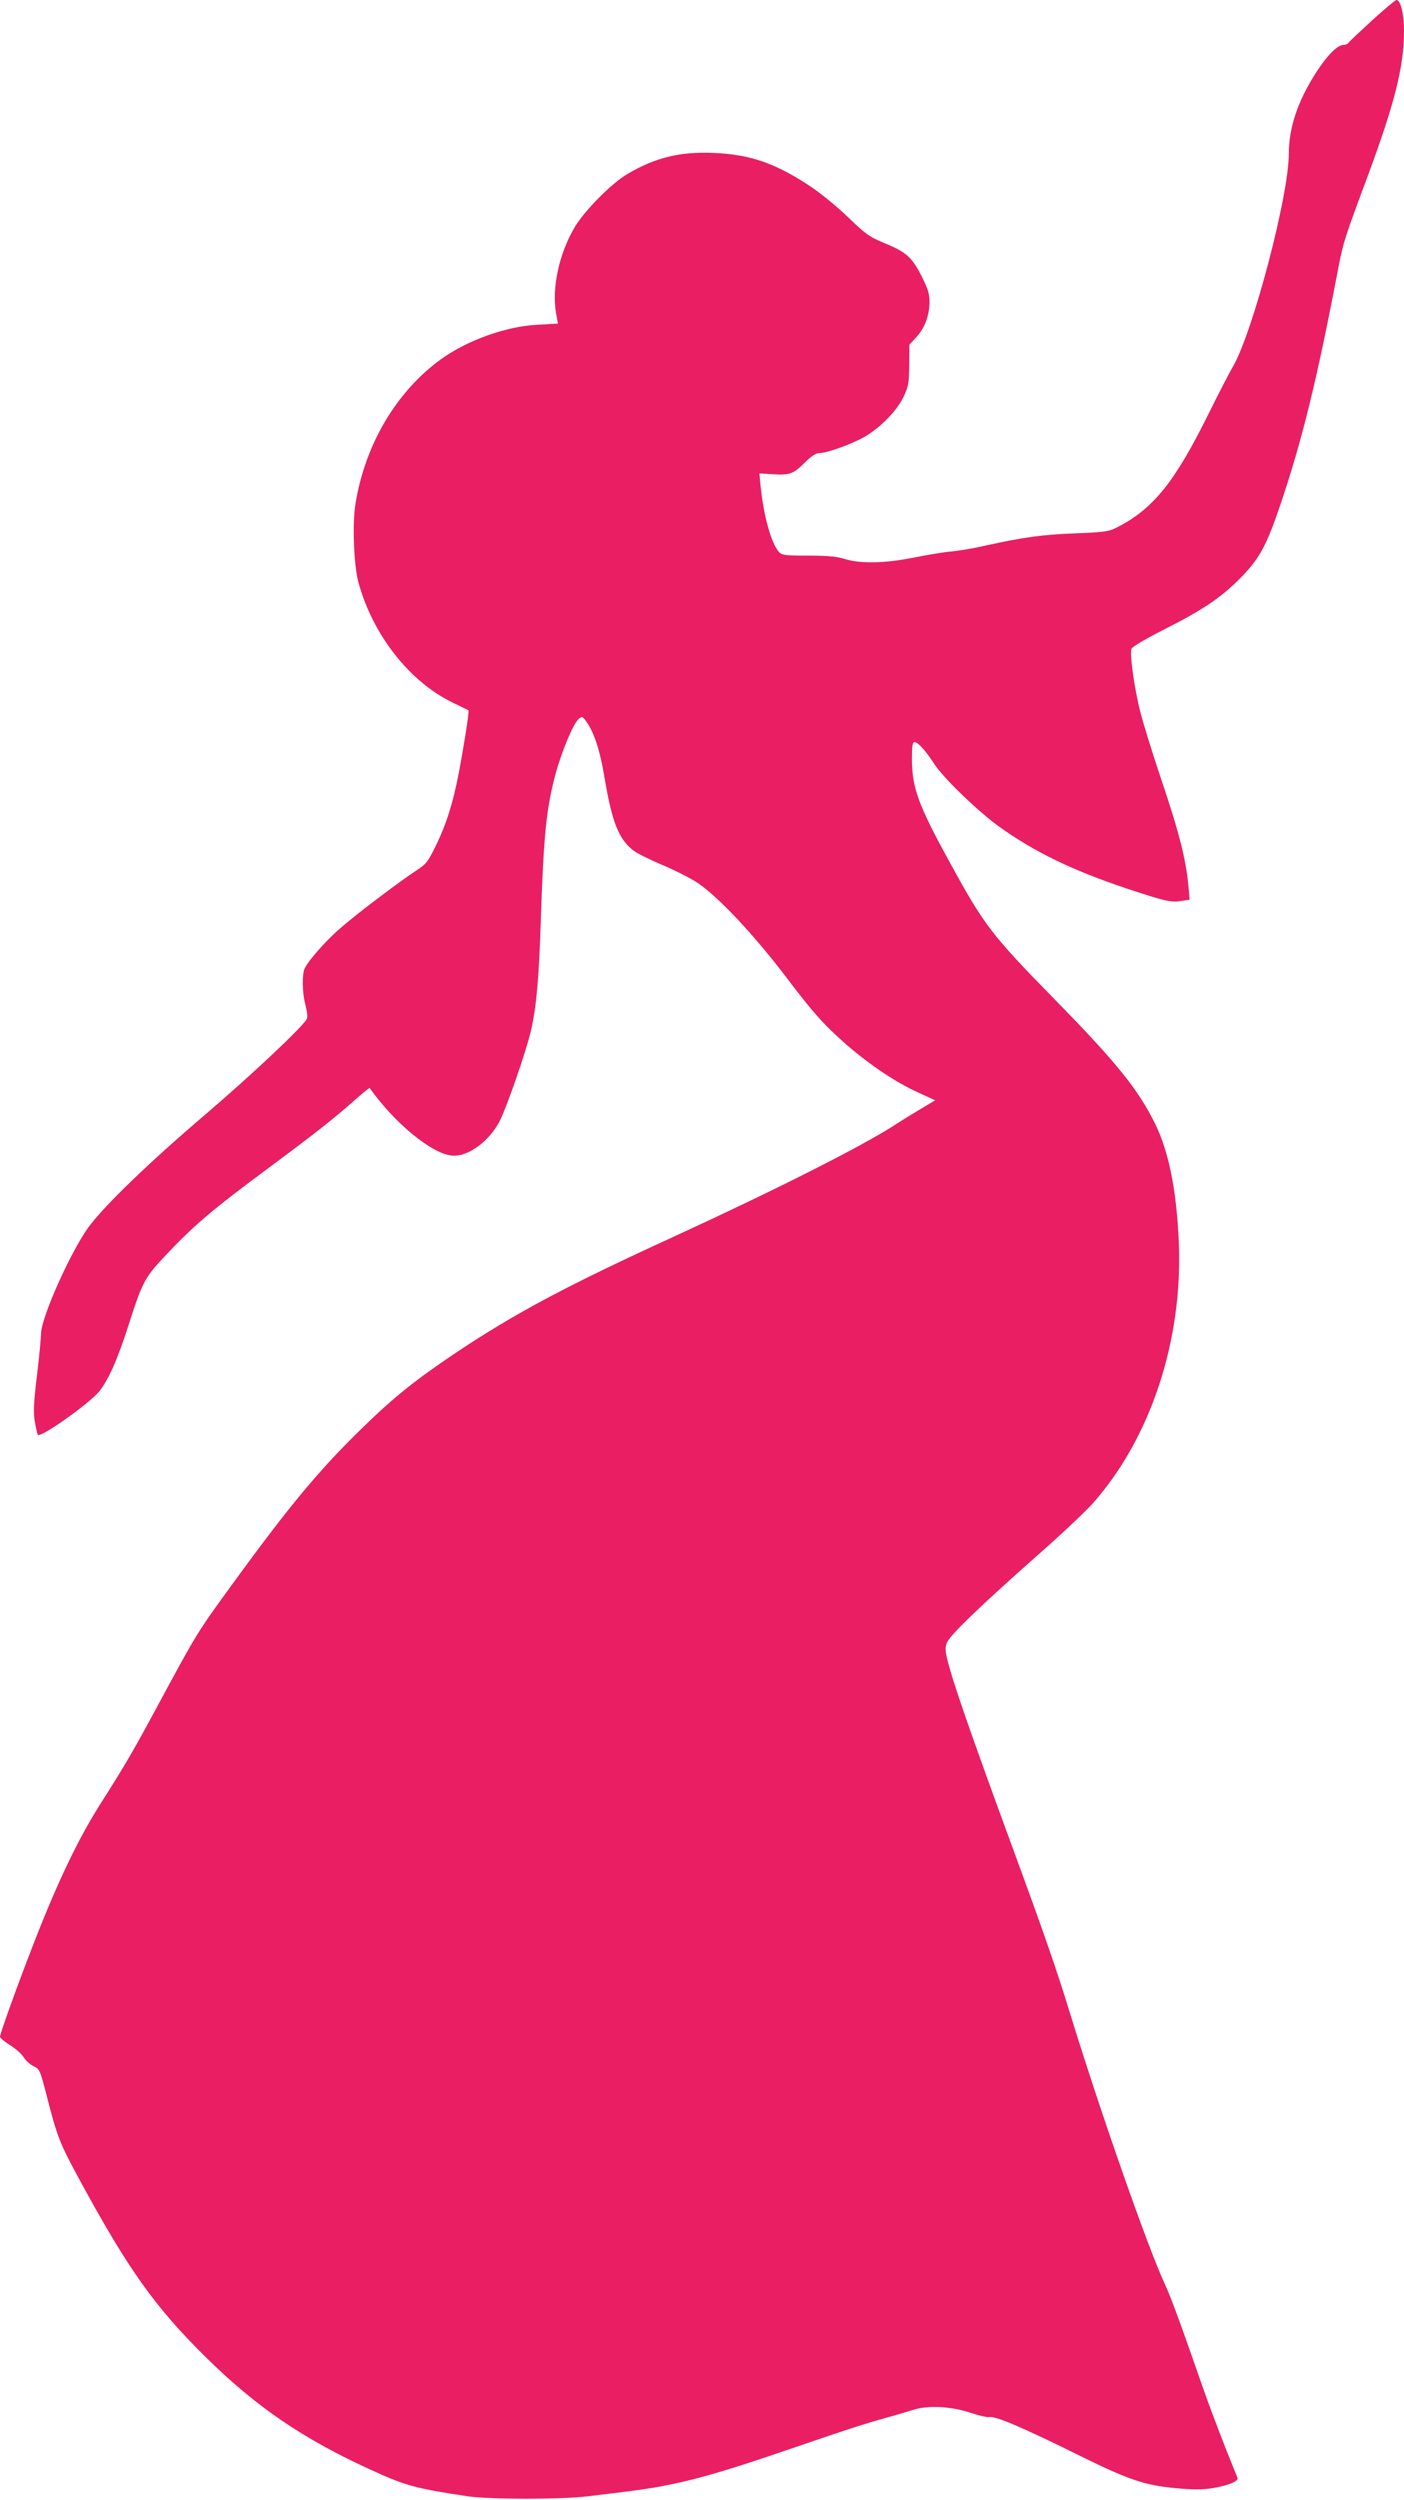 <?xml version="1.0" standalone="no"?>
<!DOCTYPE svg PUBLIC "-//W3C//DTD SVG 20010904//EN"
 "http://www.w3.org/TR/2001/REC-SVG-20010904/DTD/svg10.dtd">
<svg version="1.0" xmlns="http://www.w3.org/2000/svg"
 width="719pt" height="1280pt" viewBox="0 0 719 1280"
 preserveAspectRatio="xMidYMid meet">
<g transform="translate(0,1280) scale(0.1,-0.1)"
fill="#e91e63" stroke="none">
<path d="M7026 12695 c-63 -58 -118 -109 -121 -115 -3 -5 -15 -10 -25 -10 -31
0 -84 -54 -140 -141 -94 -146 -140 -283 -140 -418 0 -212 -184 -912 -286
-1088 -19 -32 -76 -143 -128 -248 -169 -341 -279 -479 -461 -573 -46 -24 -63
-27 -220 -33 -171 -7 -259 -19 -460 -63 -60 -14 -139 -27 -175 -30 -36 -3
-121 -17 -190 -31 -150 -30 -273 -32 -351 -8 -40 13 -89 18 -189 18 -122 0
-137 2 -152 20 -39 45 -77 183 -93 336 l-6 65 65 -4 c90 -6 109 1 166 58 34
34 59 50 76 50 41 0 174 49 238 87 80 49 158 129 192 199 26 53 29 69 30 164
l1 105 36 39 c43 47 67 111 67 182 0 41 -9 68 -43 135 -50 96 -77 119 -199
169 -65 27 -91 46 -173 126 -54 52 -141 124 -194 159 -179 119 -308 164 -496
172 -173 7 -298 -23 -442 -108 -82 -48 -222 -190 -271 -274 -79 -135 -116
-306 -95 -436 l10 -56 -106 -6 c-158 -8 -354 -78 -488 -173 -231 -165 -394
-439 -443 -746 -16 -100 -8 -312 15 -398 73 -270 262 -511 484 -618 42 -20 78
-38 80 -39 5 -3 -22 -175 -50 -323 -28 -147 -63 -260 -116 -368 -41 -84 -50
-97 -102 -130 -84 -55 -285 -207 -377 -285 -77 -65 -167 -165 -193 -214 -15
-30 -14 -127 4 -192 8 -31 11 -61 6 -69 -24 -43 -279 -283 -521 -490 -285
-243 -510 -460 -594 -572 -91 -122 -246 -467 -246 -550 0 -20 -9 -117 -21
-215 -17 -143 -19 -189 -10 -238 6 -33 12 -62 15 -64 15 -16 260 158 313 221
48 59 96 167 153 346 66 207 82 238 172 335 155 166 247 245 548 468 237 176
328 248 438 345 40 36 74 63 75 61 126 -178 315 -335 420 -346 78 -9 186 67
242 169 37 68 141 368 165 475 28 125 40 262 50 573 14 425 28 562 75 737 31
114 90 255 116 279 19 17 20 17 35 -2 43 -54 76 -150 100 -297 38 -227 73
-315 148 -372 19 -15 86 -48 148 -74 62 -26 142 -67 178 -90 110 -74 291 -267
461 -491 125 -165 178 -225 270 -309 131 -119 280 -221 403 -276 l85 -39 -77
-46 c-42 -25 -102 -62 -132 -82 -173 -111 -609 -331 -1129 -570 -546 -250
-811 -391 -1111 -591 -209 -140 -322 -230 -483 -387 -220 -214 -372 -396 -663
-796 -184 -252 -188 -260 -378 -612 -132 -246 -176 -321 -307 -527 -118 -187
-231 -428 -361 -770 -74 -192 -148 -401 -148 -414 0 -6 23 -25 51 -43 28 -17
60 -45 70 -62 10 -16 33 -37 51 -46 31 -14 34 -21 68 -155 55 -212 64 -236
172 -435 244 -449 382 -643 639 -897 260 -257 499 -420 849 -580 176 -81 234
-96 495 -135 116 -17 477 -17 615 0 58 7 143 17 190 23 266 33 424 74 875 229
274 94 349 118 460 149 61 17 128 37 150 44 70 21 190 15 283 -17 46 -15 90
-25 97 -23 25 10 163 -48 470 -200 243 -120 329 -149 482 -163 94 -9 138 -9
195 0 81 14 132 35 125 53 -3 7 -32 80 -65 162 -32 83 -80 208 -105 280 -135
387 -169 477 -202 550 -88 190 -327 872 -485 1385 -67 219 -134 412 -282 815
-231 629 -320 886 -348 1003 -10 42 -10 59 0 82 16 38 167 184 455 439 127
111 258 235 293 275 295 334 459 832 439 1331 -11 266 -51 467 -121 610 -87
177 -201 318 -522 645 -318 325 -355 374 -531 696 -162 295 -193 382 -193 531
0 62 3 83 13 83 18 0 56 -42 101 -111 46 -72 227 -246 333 -322 185 -132 370
-221 648 -315 205 -68 231 -74 287 -65 l40 6 -6 71 c-14 145 -48 276 -151 581
-35 105 -78 243 -95 308 -31 122 -55 294 -46 325 4 10 72 50 158 94 201 101
296 164 394 262 102 102 138 167 209 376 113 333 190 647 300 1225 24 124 34
154 142 444 146 392 193 579 193 763 0 87 -17 158 -39 158 -5 0 -62 -47 -125
-105z"/>
</g>
</svg>
